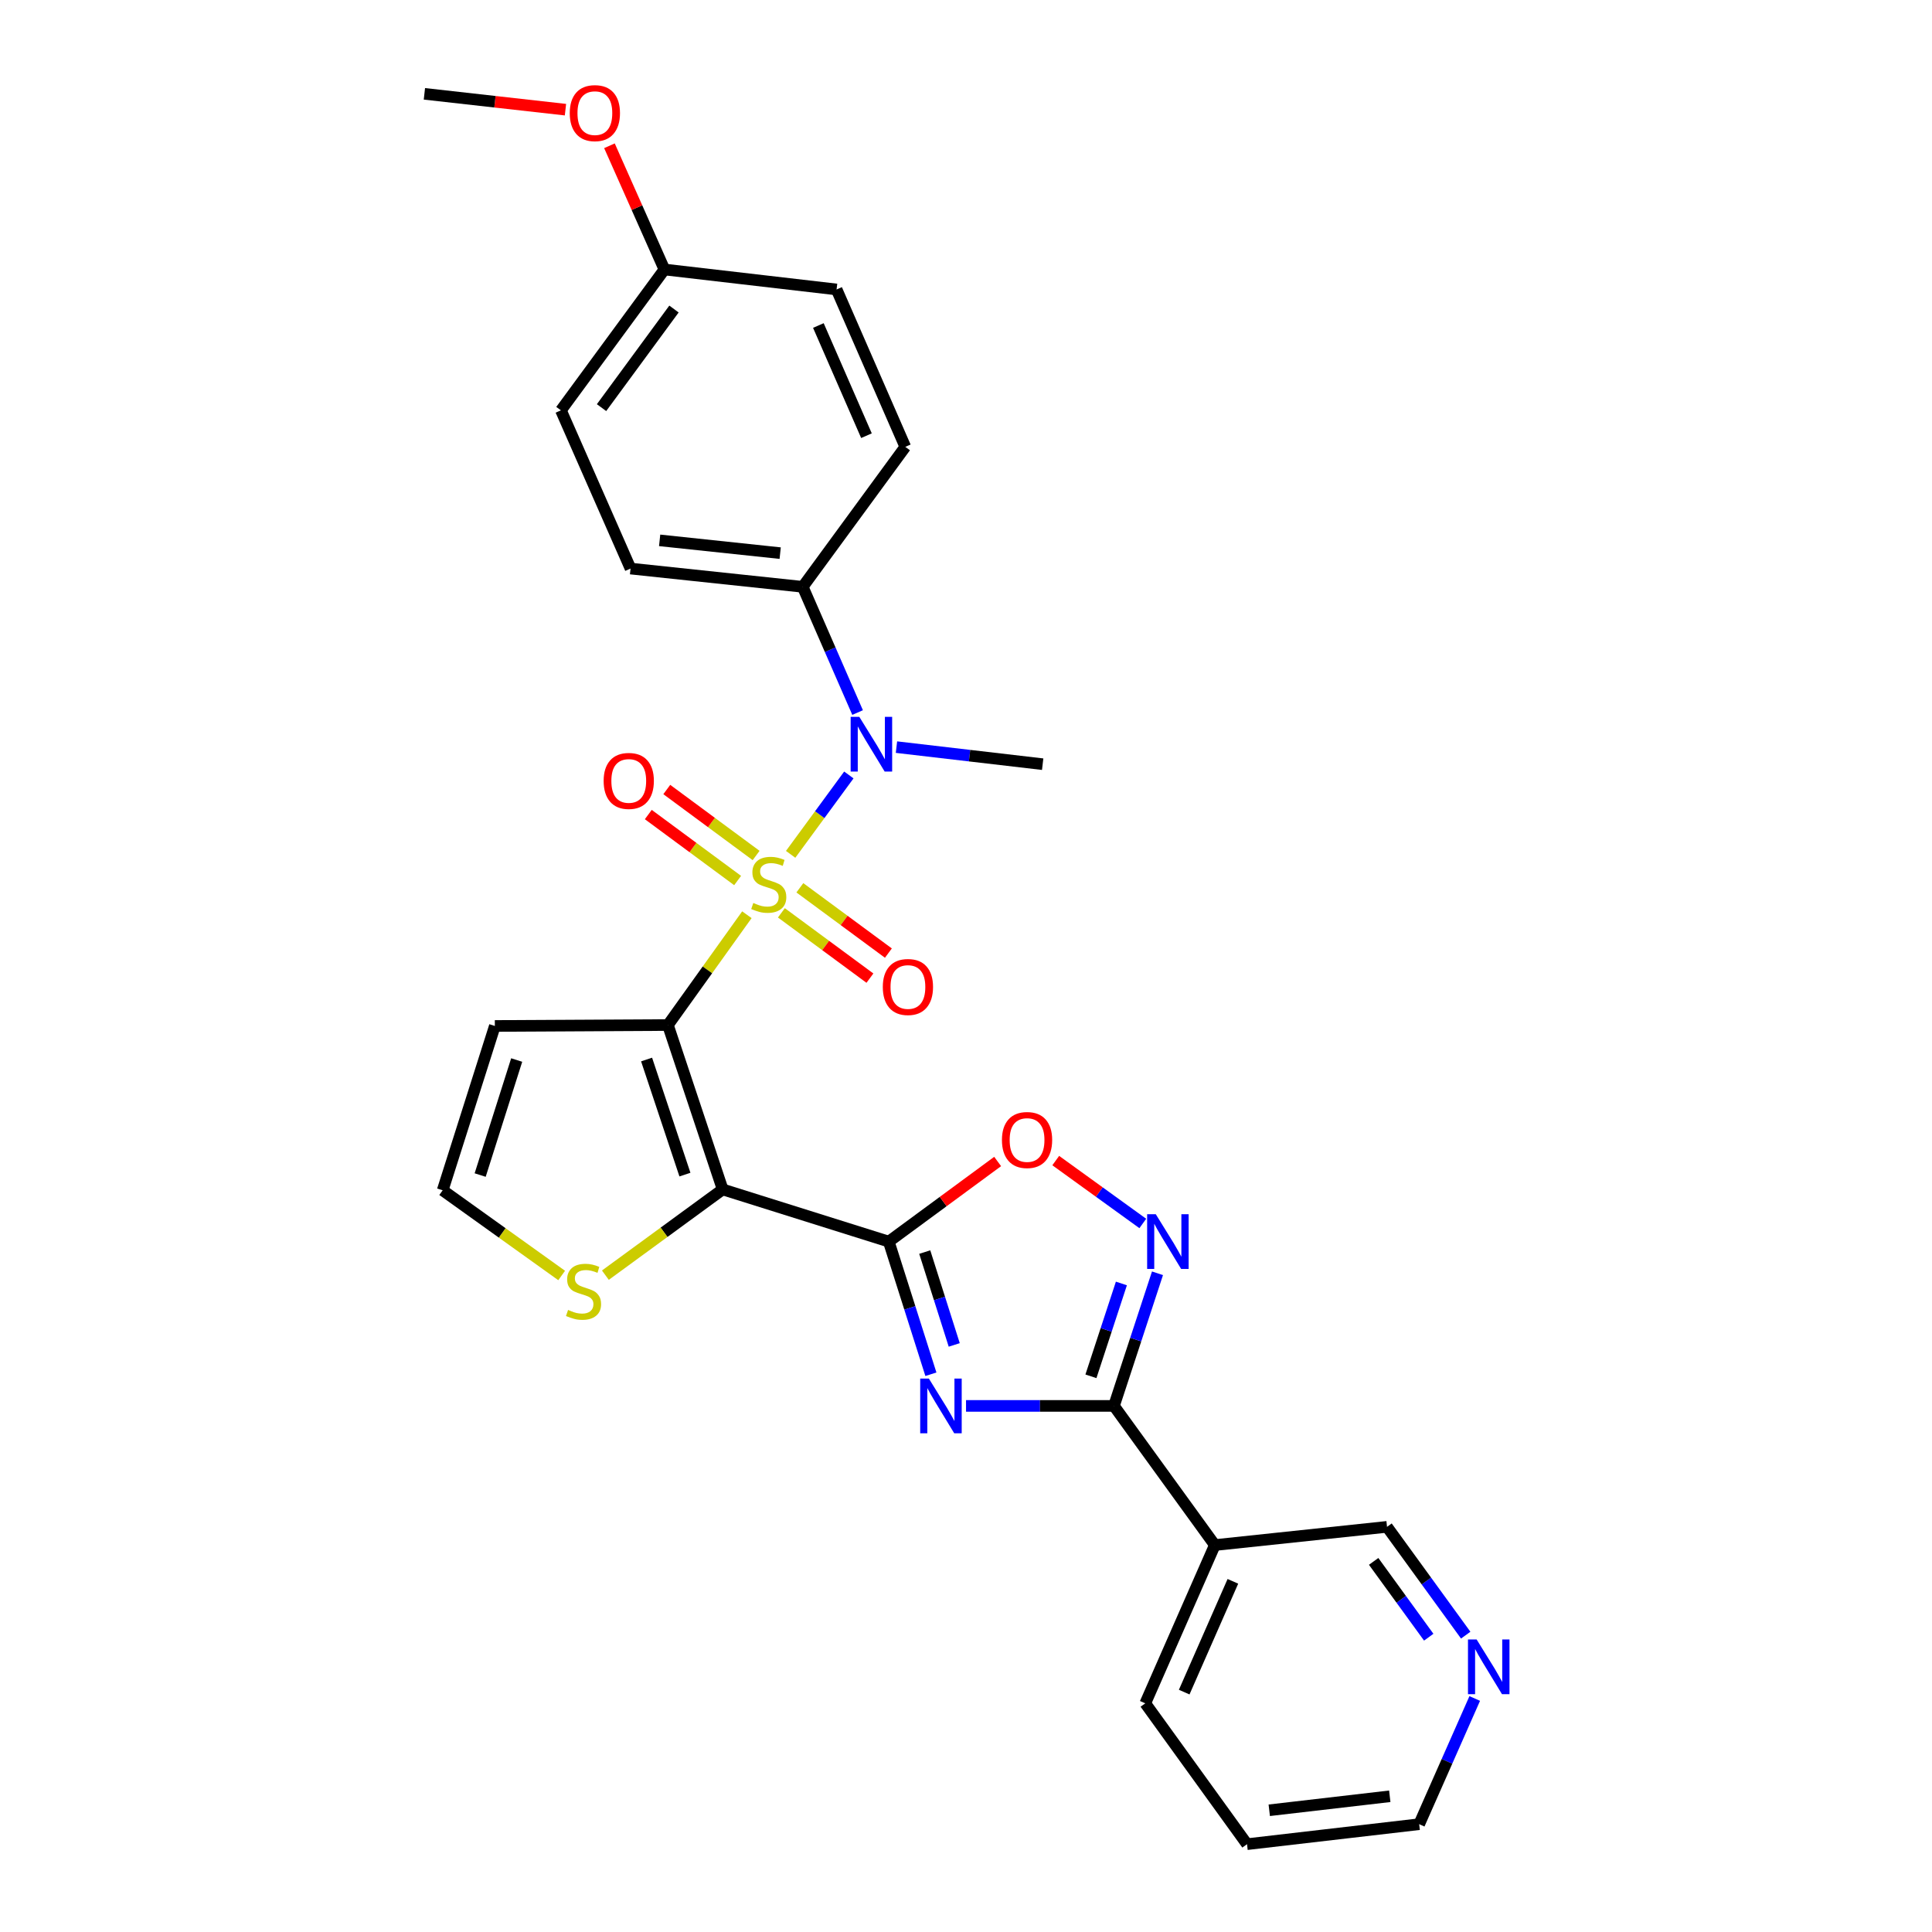 <?xml version='1.0' encoding='iso-8859-1'?>
<svg version='1.1' baseProfile='full'
              xmlns='http://www.w3.org/2000/svg'
                      xmlns:rdkit='http://www.rdkit.org/xml'
                      xmlns:xlink='http://www.w3.org/1999/xlink'
                  xml:space='preserve'
width='1000px' height='1000px' viewBox='0 0 1000 1000'>
<!-- END OF HEADER -->
<rect style='opacity:1.0;fill:#FFFFFF;stroke:none' width='1000' height='1000' x='0' y='0'> </rect>
<path class='bond-0' d='M 386.587,473.464 L 366.145,502.011' style='fill:none;fill-rule:evenodd;stroke:#CCCC00;stroke-width:6px;stroke-linecap:butt;stroke-linejoin:miter;stroke-opacity:1' />
<path class='bond-0' d='M 366.145,502.011 L 345.703,530.558' style='fill:none;fill-rule:evenodd;stroke:#000000;stroke-width:6px;stroke-linecap:butt;stroke-linejoin:miter;stroke-opacity:1' />
<path class='bond-6' d='M 409.235,442.207 L 424.297,421.665' style='fill:none;fill-rule:evenodd;stroke:#CCCC00;stroke-width:6px;stroke-linecap:butt;stroke-linejoin:miter;stroke-opacity:1' />
<path class='bond-6' d='M 424.297,421.665 L 439.359,401.124' style='fill:none;fill-rule:evenodd;stroke:#0000FF;stroke-width:6px;stroke-linecap:butt;stroke-linejoin:miter;stroke-opacity:1' />
<path class='bond-11' d='M 391.362,442.804 L 368.245,425.728' style='fill:none;fill-rule:evenodd;stroke:#CCCC00;stroke-width:6px;stroke-linecap:butt;stroke-linejoin:miter;stroke-opacity:1' />
<path class='bond-11' d='M 368.245,425.728 L 345.128,408.652' style='fill:none;fill-rule:evenodd;stroke:#FF0000;stroke-width:6px;stroke-linecap:butt;stroke-linejoin:miter;stroke-opacity:1' />
<path class='bond-11' d='M 381.792,455.76 L 358.675,438.684' style='fill:none;fill-rule:evenodd;stroke:#CCCC00;stroke-width:6px;stroke-linecap:butt;stroke-linejoin:miter;stroke-opacity:1' />
<path class='bond-11' d='M 358.675,438.684 L 335.558,421.607' style='fill:none;fill-rule:evenodd;stroke:#FF0000;stroke-width:6px;stroke-linecap:butt;stroke-linejoin:miter;stroke-opacity:1' />
<path class='bond-12' d='M 404.446,472.483 L 427.358,489.383' style='fill:none;fill-rule:evenodd;stroke:#CCCC00;stroke-width:6px;stroke-linecap:butt;stroke-linejoin:miter;stroke-opacity:1' />
<path class='bond-12' d='M 427.358,489.383 L 450.27,506.283' style='fill:none;fill-rule:evenodd;stroke:#FF0000;stroke-width:6px;stroke-linecap:butt;stroke-linejoin:miter;stroke-opacity:1' />
<path class='bond-12' d='M 414.007,459.52 L 436.92,476.42' style='fill:none;fill-rule:evenodd;stroke:#CCCC00;stroke-width:6px;stroke-linecap:butt;stroke-linejoin:miter;stroke-opacity:1' />
<path class='bond-12' d='M 436.92,476.42 L 459.832,493.32' style='fill:none;fill-rule:evenodd;stroke:#FF0000;stroke-width:6px;stroke-linecap:butt;stroke-linejoin:miter;stroke-opacity:1' />
<path class='bond-1' d='M 345.703,530.558 L 374.052,615.642' style='fill:none;fill-rule:evenodd;stroke:#000000;stroke-width:6px;stroke-linecap:butt;stroke-linejoin:miter;stroke-opacity:1' />
<path class='bond-1' d='M 334.674,548.413 L 354.518,607.971' style='fill:none;fill-rule:evenodd;stroke:#000000;stroke-width:6px;stroke-linecap:butt;stroke-linejoin:miter;stroke-opacity:1' />
<path class='bond-9' d='M 345.703,530.558 L 256.136,531.033' style='fill:none;fill-rule:evenodd;stroke:#000000;stroke-width:6px;stroke-linecap:butt;stroke-linejoin:miter;stroke-opacity:1' />
<path class='bond-2' d='M 374.052,615.642 L 460.022,642.649' style='fill:none;fill-rule:evenodd;stroke:#000000;stroke-width:6px;stroke-linecap:butt;stroke-linejoin:miter;stroke-opacity:1' />
<path class='bond-8' d='M 374.052,615.642 L 343.698,637.834' style='fill:none;fill-rule:evenodd;stroke:#000000;stroke-width:6px;stroke-linecap:butt;stroke-linejoin:miter;stroke-opacity:1' />
<path class='bond-8' d='M 343.698,637.834 L 313.344,660.027' style='fill:none;fill-rule:evenodd;stroke:#CCCC00;stroke-width:6px;stroke-linecap:butt;stroke-linejoin:miter;stroke-opacity:1' />
<path class='bond-3' d='M 460.022,642.649 L 470.926,676.978' style='fill:none;fill-rule:evenodd;stroke:#000000;stroke-width:6px;stroke-linecap:butt;stroke-linejoin:miter;stroke-opacity:1' />
<path class='bond-3' d='M 470.926,676.978 L 481.831,711.306' style='fill:none;fill-rule:evenodd;stroke:#0000FF;stroke-width:6px;stroke-linecap:butt;stroke-linejoin:miter;stroke-opacity:1' />
<path class='bond-3' d='M 478.645,648.071 L 486.278,672.101' style='fill:none;fill-rule:evenodd;stroke:#000000;stroke-width:6px;stroke-linecap:butt;stroke-linejoin:miter;stroke-opacity:1' />
<path class='bond-3' d='M 486.278,672.101 L 493.911,696.131' style='fill:none;fill-rule:evenodd;stroke:#0000FF;stroke-width:6px;stroke-linecap:butt;stroke-linejoin:miter;stroke-opacity:1' />
<path class='bond-7' d='M 460.022,642.649 L 488.201,621.917' style='fill:none;fill-rule:evenodd;stroke:#000000;stroke-width:6px;stroke-linecap:butt;stroke-linejoin:miter;stroke-opacity:1' />
<path class='bond-7' d='M 488.201,621.917 L 516.38,601.185' style='fill:none;fill-rule:evenodd;stroke:#FF0000;stroke-width:6px;stroke-linecap:butt;stroke-linejoin:miter;stroke-opacity:1' />
<path class='bond-4' d='M 500.017,727.697 L 538.302,727.697' style='fill:none;fill-rule:evenodd;stroke:#0000FF;stroke-width:6px;stroke-linecap:butt;stroke-linejoin:miter;stroke-opacity:1' />
<path class='bond-4' d='M 538.302,727.697 L 576.587,727.697' style='fill:none;fill-rule:evenodd;stroke:#000000;stroke-width:6px;stroke-linecap:butt;stroke-linejoin:miter;stroke-opacity:1' />
<path class='bond-10' d='M 576.587,727.697 L 628.793,799.725' style='fill:none;fill-rule:evenodd;stroke:#000000;stroke-width:6px;stroke-linecap:butt;stroke-linejoin:miter;stroke-opacity:1' />
<path class='bond-30' d='M 576.587,727.697 L 587.852,693.372' style='fill:none;fill-rule:evenodd;stroke:#000000;stroke-width:6px;stroke-linecap:butt;stroke-linejoin:miter;stroke-opacity:1' />
<path class='bond-30' d='M 587.852,693.372 L 599.116,659.047' style='fill:none;fill-rule:evenodd;stroke:#0000FF;stroke-width:6px;stroke-linecap:butt;stroke-linejoin:miter;stroke-opacity:1' />
<path class='bond-30' d='M 564.662,712.377 L 572.547,688.349' style='fill:none;fill-rule:evenodd;stroke:#000000;stroke-width:6px;stroke-linecap:butt;stroke-linejoin:miter;stroke-opacity:1' />
<path class='bond-30' d='M 572.547,688.349 L 580.433,664.322' style='fill:none;fill-rule:evenodd;stroke:#0000FF;stroke-width:6px;stroke-linecap:butt;stroke-linejoin:miter;stroke-opacity:1' />
<path class='bond-5' d='M 591.51,633.266 L 568.98,616.989' style='fill:none;fill-rule:evenodd;stroke:#0000FF;stroke-width:6px;stroke-linecap:butt;stroke-linejoin:miter;stroke-opacity:1' />
<path class='bond-5' d='M 568.98,616.989 L 546.45,600.713' style='fill:none;fill-rule:evenodd;stroke:#FF0000;stroke-width:6px;stroke-linecap:butt;stroke-linejoin:miter;stroke-opacity:1' />
<path class='bond-14' d='M 443.889,368.814 L 429.691,336.276' style='fill:none;fill-rule:evenodd;stroke:#0000FF;stroke-width:6px;stroke-linecap:butt;stroke-linejoin:miter;stroke-opacity:1' />
<path class='bond-14' d='M 429.691,336.276 L 415.493,303.737' style='fill:none;fill-rule:evenodd;stroke:#000000;stroke-width:6px;stroke-linecap:butt;stroke-linejoin:miter;stroke-opacity:1' />
<path class='bond-22' d='M 464.009,386.71 L 501.846,391.126' style='fill:none;fill-rule:evenodd;stroke:#0000FF;stroke-width:6px;stroke-linecap:butt;stroke-linejoin:miter;stroke-opacity:1' />
<path class='bond-22' d='M 501.846,391.126 L 539.683,395.541' style='fill:none;fill-rule:evenodd;stroke:#000000;stroke-width:6px;stroke-linecap:butt;stroke-linejoin:miter;stroke-opacity:1' />
<path class='bond-28' d='M 290.712,660.189 L 259.92,638.139' style='fill:none;fill-rule:evenodd;stroke:#CCCC00;stroke-width:6px;stroke-linecap:butt;stroke-linejoin:miter;stroke-opacity:1' />
<path class='bond-28' d='M 259.92,638.139 L 229.129,616.09' style='fill:none;fill-rule:evenodd;stroke:#000000;stroke-width:6px;stroke-linecap:butt;stroke-linejoin:miter;stroke-opacity:1' />
<path class='bond-13' d='M 256.136,531.033 L 229.129,616.09' style='fill:none;fill-rule:evenodd;stroke:#000000;stroke-width:6px;stroke-linecap:butt;stroke-linejoin:miter;stroke-opacity:1' />
<path class='bond-13' d='M 267.437,548.666 L 248.532,608.206' style='fill:none;fill-rule:evenodd;stroke:#000000;stroke-width:6px;stroke-linecap:butt;stroke-linejoin:miter;stroke-opacity:1' />
<path class='bond-18' d='M 628.793,799.725 L 717.922,790.293' style='fill:none;fill-rule:evenodd;stroke:#000000;stroke-width:6px;stroke-linecap:butt;stroke-linejoin:miter;stroke-opacity:1' />
<path class='bond-24' d='M 628.793,799.725 L 592.793,881.641' style='fill:none;fill-rule:evenodd;stroke:#000000;stroke-width:6px;stroke-linecap:butt;stroke-linejoin:miter;stroke-opacity:1' />
<path class='bond-24' d='M 638.14,818.493 L 612.939,875.834' style='fill:none;fill-rule:evenodd;stroke:#000000;stroke-width:6px;stroke-linecap:butt;stroke-linejoin:miter;stroke-opacity:1' />
<path class='bond-16' d='M 415.493,303.737 L 326.365,294.287' style='fill:none;fill-rule:evenodd;stroke:#000000;stroke-width:6px;stroke-linecap:butt;stroke-linejoin:miter;stroke-opacity:1' />
<path class='bond-16' d='M 403.822,286.302 L 341.432,279.687' style='fill:none;fill-rule:evenodd;stroke:#000000;stroke-width:6px;stroke-linecap:butt;stroke-linejoin:miter;stroke-opacity:1' />
<path class='bond-17' d='M 415.493,303.737 L 468.577,231.288' style='fill:none;fill-rule:evenodd;stroke:#000000;stroke-width:6px;stroke-linecap:butt;stroke-linejoin:miter;stroke-opacity:1' />
<path class='bond-15' d='M 758.652,846.351 L 738.287,818.322' style='fill:none;fill-rule:evenodd;stroke:#0000FF;stroke-width:6px;stroke-linecap:butt;stroke-linejoin:miter;stroke-opacity:1' />
<path class='bond-15' d='M 738.287,818.322 L 717.922,790.293' style='fill:none;fill-rule:evenodd;stroke:#000000;stroke-width:6px;stroke-linecap:butt;stroke-linejoin:miter;stroke-opacity:1' />
<path class='bond-15' d='M 739.511,847.41 L 725.256,827.79' style='fill:none;fill-rule:evenodd;stroke:#0000FF;stroke-width:6px;stroke-linecap:butt;stroke-linejoin:miter;stroke-opacity:1' />
<path class='bond-15' d='M 725.256,827.79 L 711,808.17' style='fill:none;fill-rule:evenodd;stroke:#000000;stroke-width:6px;stroke-linecap:butt;stroke-linejoin:miter;stroke-opacity:1' />
<path class='bond-31' d='M 763.324,879.136 L 748.945,911.669' style='fill:none;fill-rule:evenodd;stroke:#0000FF;stroke-width:6px;stroke-linecap:butt;stroke-linejoin:miter;stroke-opacity:1' />
<path class='bond-31' d='M 748.945,911.669 L 734.566,944.201' style='fill:none;fill-rule:evenodd;stroke:#000000;stroke-width:6px;stroke-linecap:butt;stroke-linejoin:miter;stroke-opacity:1' />
<path class='bond-20' d='M 326.365,294.287 L 290.337,212.389' style='fill:none;fill-rule:evenodd;stroke:#000000;stroke-width:6px;stroke-linecap:butt;stroke-linejoin:miter;stroke-opacity:1' />
<path class='bond-21' d='M 468.577,231.288 L 433.015,149.82' style='fill:none;fill-rule:evenodd;stroke:#000000;stroke-width:6px;stroke-linecap:butt;stroke-linejoin:miter;stroke-opacity:1' />
<path class='bond-21' d='M 448.48,225.512 L 423.587,168.484' style='fill:none;fill-rule:evenodd;stroke:#000000;stroke-width:6px;stroke-linecap:butt;stroke-linejoin:miter;stroke-opacity:1' />
<path class='bond-19' d='M 343.904,139.484 L 433.015,149.82' style='fill:none;fill-rule:evenodd;stroke:#000000;stroke-width:6px;stroke-linecap:butt;stroke-linejoin:miter;stroke-opacity:1' />
<path class='bond-23' d='M 343.904,139.484 L 329.676,107.466' style='fill:none;fill-rule:evenodd;stroke:#000000;stroke-width:6px;stroke-linecap:butt;stroke-linejoin:miter;stroke-opacity:1' />
<path class='bond-23' d='M 329.676,107.466 L 315.448,75.448' style='fill:none;fill-rule:evenodd;stroke:#FF0000;stroke-width:6px;stroke-linecap:butt;stroke-linejoin:miter;stroke-opacity:1' />
<path class='bond-29' d='M 343.904,139.484 L 290.337,212.389' style='fill:none;fill-rule:evenodd;stroke:#000000;stroke-width:6px;stroke-linecap:butt;stroke-linejoin:miter;stroke-opacity:1' />
<path class='bond-29' d='M 348.85,159.957 L 311.353,210.991' style='fill:none;fill-rule:evenodd;stroke:#000000;stroke-width:6px;stroke-linecap:butt;stroke-linejoin:miter;stroke-opacity:1' />
<path class='bond-26' d='M 292.684,56.763 L 256.177,52.665' style='fill:none;fill-rule:evenodd;stroke:#FF0000;stroke-width:6px;stroke-linecap:butt;stroke-linejoin:miter;stroke-opacity:1' />
<path class='bond-26' d='M 256.177,52.665 L 219.67,48.566' style='fill:none;fill-rule:evenodd;stroke:#000000;stroke-width:6px;stroke-linecap:butt;stroke-linejoin:miter;stroke-opacity:1' />
<path class='bond-27' d='M 592.793,881.641 L 645.456,954.545' style='fill:none;fill-rule:evenodd;stroke:#000000;stroke-width:6px;stroke-linecap:butt;stroke-linejoin:miter;stroke-opacity:1' />
<path class='bond-25' d='M 734.566,944.201 L 645.456,954.545' style='fill:none;fill-rule:evenodd;stroke:#000000;stroke-width:6px;stroke-linecap:butt;stroke-linejoin:miter;stroke-opacity:1' />
<path class='bond-25' d='M 719.342,929.752 L 656.965,936.994' style='fill:none;fill-rule:evenodd;stroke:#000000;stroke-width:6px;stroke-linecap:butt;stroke-linejoin:miter;stroke-opacity:1' />
<path  class='atom-0' d='M 389.909 467.374
Q 390.229 467.494, 391.549 468.054
Q 392.869 468.614, 394.309 468.974
Q 395.789 469.294, 397.229 469.294
Q 399.909 469.294, 401.469 468.014
Q 403.029 466.694, 403.029 464.414
Q 403.029 462.854, 402.229 461.894
Q 401.469 460.934, 400.269 460.414
Q 399.069 459.894, 397.069 459.294
Q 394.549 458.534, 393.029 457.814
Q 391.549 457.094, 390.469 455.574
Q 389.429 454.054, 389.429 451.494
Q 389.429 447.934, 391.829 445.734
Q 394.269 443.534, 399.069 443.534
Q 402.349 443.534, 406.069 445.094
L 405.149 448.174
Q 401.749 446.774, 399.189 446.774
Q 396.429 446.774, 394.909 447.934
Q 393.389 449.054, 393.429 451.014
Q 393.429 452.534, 394.189 453.454
Q 394.989 454.374, 396.109 454.894
Q 397.269 455.414, 399.189 456.014
Q 401.749 456.814, 403.269 457.614
Q 404.789 458.414, 405.869 460.054
Q 406.989 461.654, 406.989 464.414
Q 406.989 468.334, 404.349 470.454
Q 401.749 472.534, 397.389 472.534
Q 394.869 472.534, 392.949 471.974
Q 391.069 471.454, 388.829 470.534
L 389.909 467.374
' fill='#CCCC00'/>
<path  class='atom-4' d='M 480.778 713.537
L 490.058 728.537
Q 490.978 730.017, 492.458 732.697
Q 493.938 735.377, 494.018 735.537
L 494.018 713.537
L 497.778 713.537
L 497.778 741.857
L 493.898 741.857
L 483.938 725.457
Q 482.778 723.537, 481.538 721.337
Q 480.338 719.137, 479.978 718.457
L 479.978 741.857
L 476.298 741.857
L 476.298 713.537
L 480.778 713.537
' fill='#0000FF'/>
<path  class='atom-6' d='M 598.238 628.489
L 607.518 643.489
Q 608.438 644.969, 609.918 647.649
Q 611.398 650.329, 611.478 650.489
L 611.478 628.489
L 615.238 628.489
L 615.238 656.809
L 611.358 656.809
L 601.398 640.409
Q 600.238 638.489, 598.998 636.289
Q 597.798 634.089, 597.438 633.409
L 597.438 656.809
L 593.758 656.809
L 593.758 628.489
L 598.238 628.489
' fill='#0000FF'/>
<path  class='atom-7' d='M 444.777 371.036
L 454.057 386.036
Q 454.977 387.516, 456.457 390.196
Q 457.937 392.876, 458.017 393.036
L 458.017 371.036
L 461.777 371.036
L 461.777 399.356
L 457.897 399.356
L 447.937 382.956
Q 446.777 381.036, 445.537 378.836
Q 444.337 376.636, 443.977 375.956
L 443.977 399.356
L 440.297 399.356
L 440.297 371.036
L 444.777 371.036
' fill='#0000FF'/>
<path  class='atom-8' d='M 518.602 590.066
Q 518.602 583.266, 521.962 579.466
Q 525.322 575.666, 531.602 575.666
Q 537.882 575.666, 541.242 579.466
Q 544.602 583.266, 544.602 590.066
Q 544.602 596.946, 541.202 600.866
Q 537.802 604.746, 531.602 604.746
Q 525.362 604.746, 521.962 600.866
Q 518.602 596.986, 518.602 590.066
M 531.602 601.546
Q 535.922 601.546, 538.242 598.666
Q 540.602 595.746, 540.602 590.066
Q 540.602 584.506, 538.242 581.706
Q 535.922 578.866, 531.602 578.866
Q 527.282 578.866, 524.922 581.666
Q 522.602 584.466, 522.602 590.066
Q 522.602 595.786, 524.922 598.666
Q 527.282 601.546, 531.602 601.546
' fill='#FF0000'/>
<path  class='atom-9' d='M 294.033 678.016
Q 294.353 678.136, 295.673 678.696
Q 296.993 679.256, 298.433 679.616
Q 299.913 679.936, 301.353 679.936
Q 304.033 679.936, 305.593 678.656
Q 307.153 677.336, 307.153 675.056
Q 307.153 673.496, 306.353 672.536
Q 305.593 671.576, 304.393 671.056
Q 303.193 670.536, 301.193 669.936
Q 298.673 669.176, 297.153 668.456
Q 295.673 667.736, 294.593 666.216
Q 293.553 664.696, 293.553 662.136
Q 293.553 658.576, 295.953 656.376
Q 298.393 654.176, 303.193 654.176
Q 306.473 654.176, 310.193 655.736
L 309.273 658.816
Q 305.873 657.416, 303.313 657.416
Q 300.553 657.416, 299.033 658.576
Q 297.513 659.696, 297.553 661.656
Q 297.553 663.176, 298.313 664.096
Q 299.113 665.016, 300.233 665.536
Q 301.393 666.056, 303.313 666.656
Q 305.873 667.456, 307.393 668.256
Q 308.913 669.056, 309.993 670.696
Q 311.113 672.296, 311.113 675.056
Q 311.113 678.976, 308.473 681.096
Q 305.873 683.176, 301.513 683.176
Q 298.993 683.176, 297.073 682.616
Q 295.193 682.096, 292.953 681.176
L 294.033 678.016
' fill='#CCCC00'/>
<path  class='atom-12' d='M 312.443 404.203
Q 312.443 397.403, 315.803 393.603
Q 319.163 389.803, 325.443 389.803
Q 331.723 389.803, 335.083 393.603
Q 338.443 397.403, 338.443 404.203
Q 338.443 411.083, 335.043 415.003
Q 331.643 418.883, 325.443 418.883
Q 319.203 418.883, 315.803 415.003
Q 312.443 411.123, 312.443 404.203
M 325.443 415.683
Q 329.763 415.683, 332.083 412.803
Q 334.443 409.883, 334.443 404.203
Q 334.443 398.643, 332.083 395.843
Q 329.763 393.003, 325.443 393.003
Q 321.123 393.003, 318.763 395.803
Q 316.443 398.603, 316.443 404.203
Q 316.443 409.923, 318.763 412.803
Q 321.123 415.683, 325.443 415.683
' fill='#FF0000'/>
<path  class='atom-13' d='M 456.937 510.862
Q 456.937 504.062, 460.297 500.262
Q 463.657 496.462, 469.937 496.462
Q 476.217 496.462, 479.577 500.262
Q 482.937 504.062, 482.937 510.862
Q 482.937 517.742, 479.537 521.662
Q 476.137 525.542, 469.937 525.542
Q 463.697 525.542, 460.297 521.662
Q 456.937 517.782, 456.937 510.862
M 469.937 522.342
Q 474.257 522.342, 476.577 519.462
Q 478.937 516.542, 478.937 510.862
Q 478.937 505.302, 476.577 502.502
Q 474.257 499.662, 469.937 499.662
Q 465.617 499.662, 463.257 502.462
Q 460.937 505.262, 460.937 510.862
Q 460.937 516.582, 463.257 519.462
Q 465.617 522.342, 469.937 522.342
' fill='#FF0000'/>
<path  class='atom-16' d='M 764.307 848.59
L 773.587 863.59
Q 774.507 865.07, 775.987 867.75
Q 777.467 870.43, 777.547 870.59
L 777.547 848.59
L 781.307 848.59
L 781.307 876.91
L 777.427 876.91
L 767.467 860.51
Q 766.307 858.59, 765.067 856.39
Q 763.867 854.19, 763.507 853.51
L 763.507 876.91
L 759.827 876.91
L 759.827 848.59
L 764.307 848.59
' fill='#0000FF'/>
<path  class='atom-24' d='M 294.904 58.552
Q 294.904 51.752, 298.264 47.952
Q 301.624 44.152, 307.904 44.152
Q 314.184 44.152, 317.544 47.952
Q 320.904 51.752, 320.904 58.552
Q 320.904 65.432, 317.504 69.352
Q 314.104 73.232, 307.904 73.232
Q 301.664 73.232, 298.264 69.352
Q 294.904 65.472, 294.904 58.552
M 307.904 70.032
Q 312.224 70.032, 314.544 67.152
Q 316.904 64.232, 316.904 58.552
Q 316.904 52.992, 314.544 50.192
Q 312.224 47.352, 307.904 47.352
Q 303.584 47.352, 301.224 50.152
Q 298.904 52.952, 298.904 58.552
Q 298.904 64.272, 301.224 67.152
Q 303.584 70.032, 307.904 70.032
' fill='#FF0000'/>
</svg>
